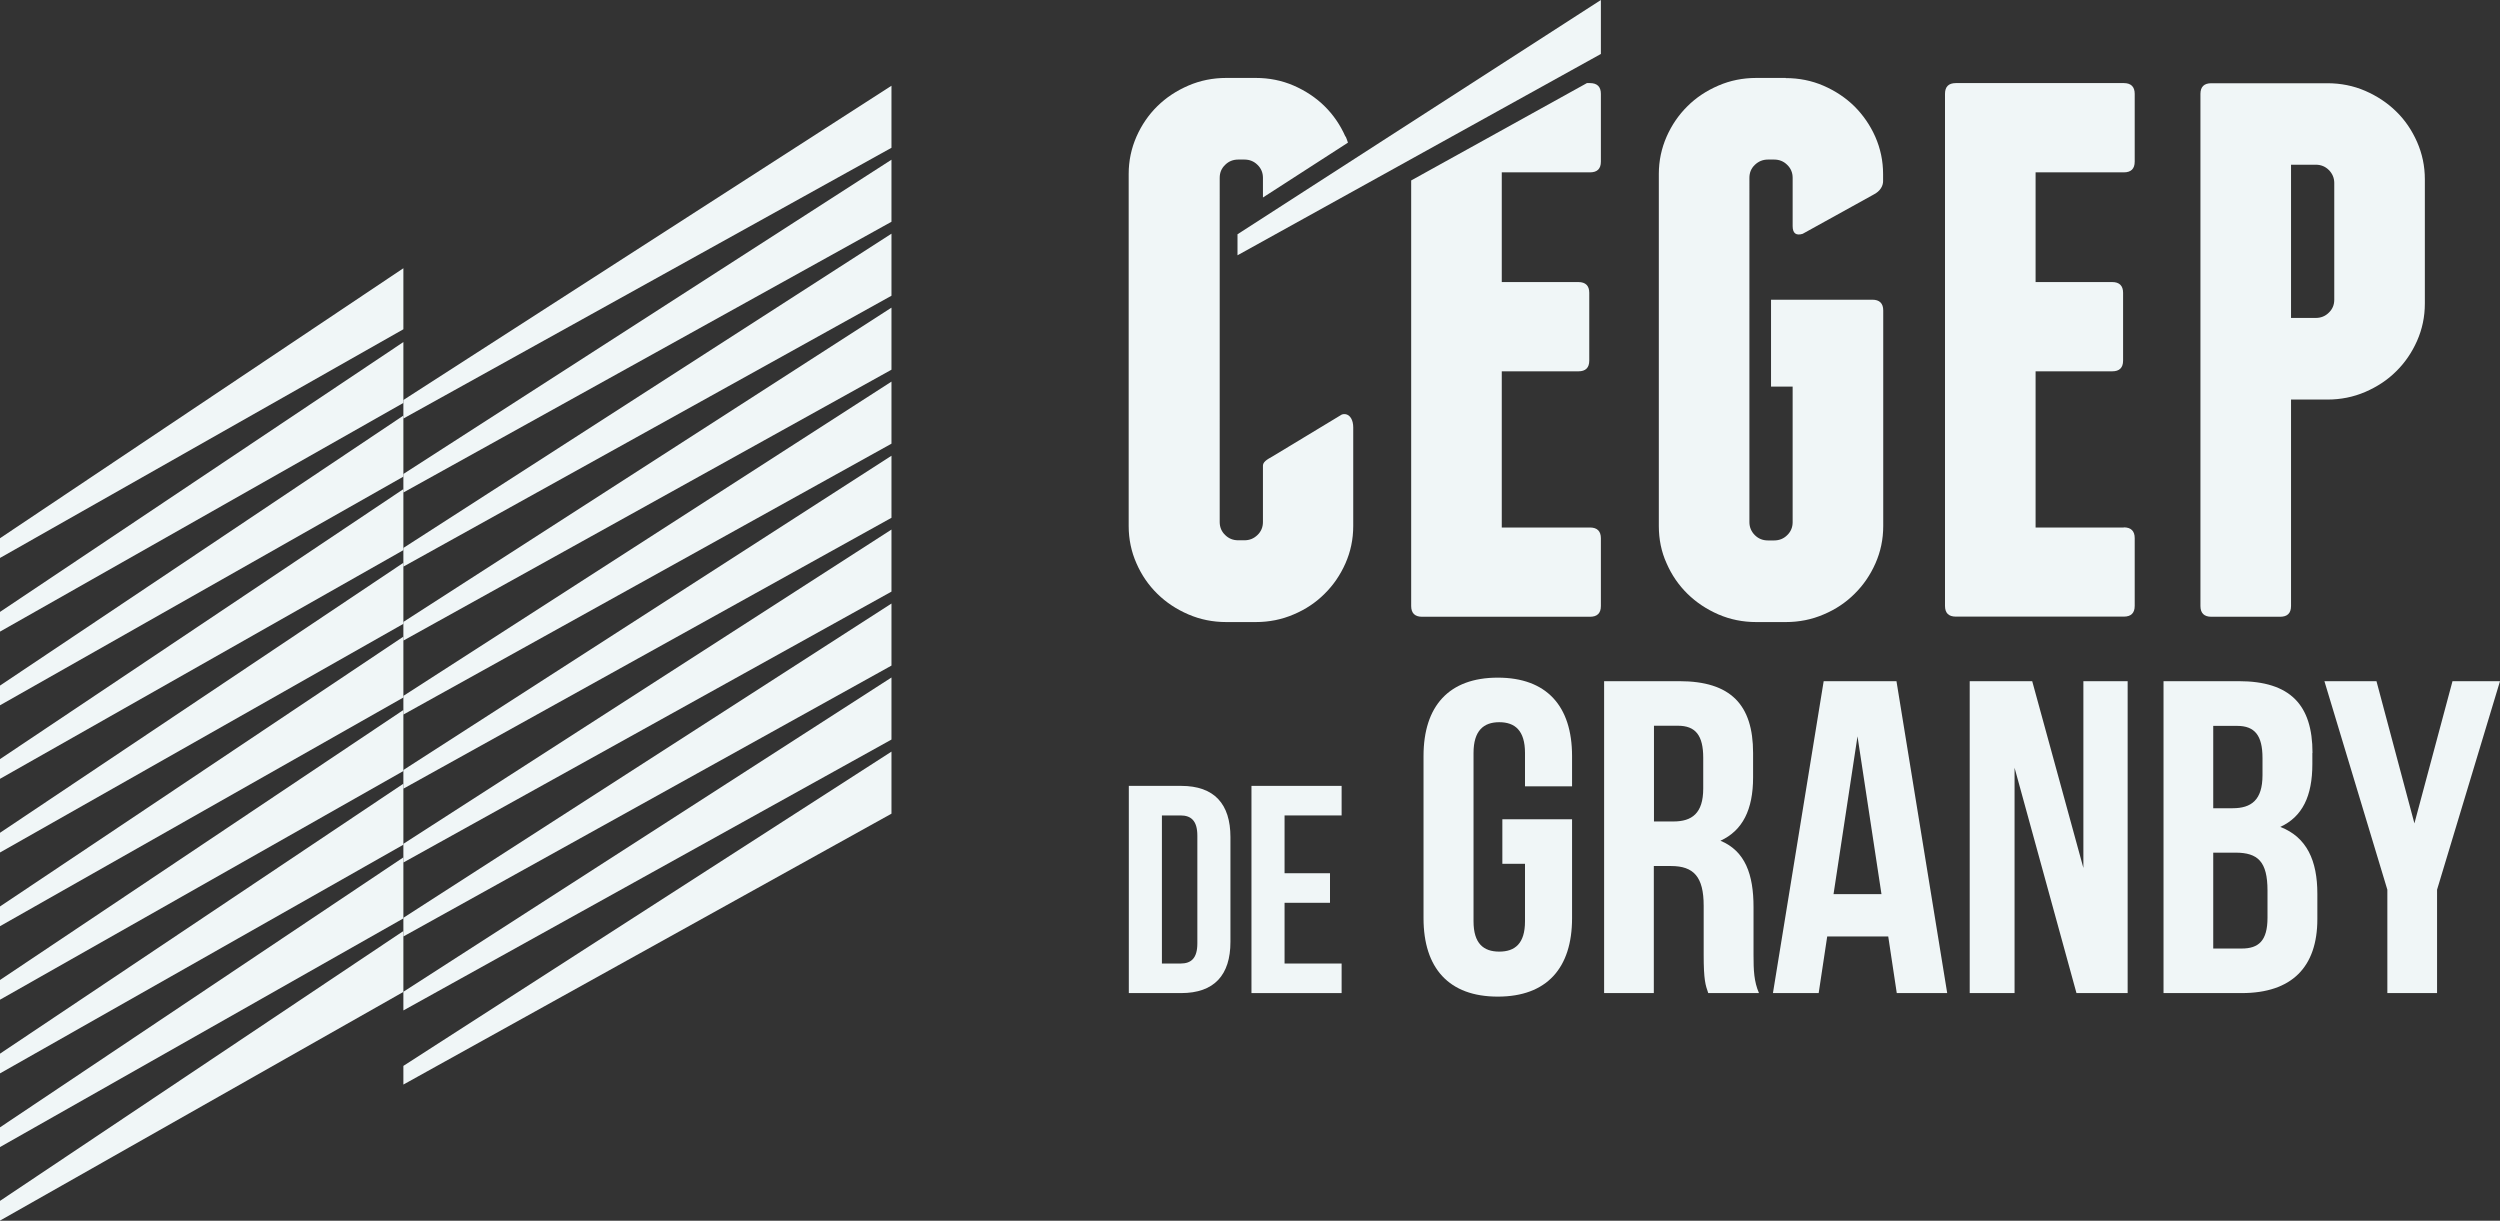 <?xml version="1.0" encoding="UTF-8"?> <svg xmlns="http://www.w3.org/2000/svg" id="Calque_2" data-name="Calque 2" viewBox="0 0 170 83.01"><rect x="0" y="0" width="170" height="83.01" fill="#333333" stroke="none"/><defs><style> .cls-1 { fill: #f0f6f7; stroke-width: 0px; } </style></defs><g id="Calque_1-2" data-name="Calque 1"><path class="cls-1" d="m79.01,55.45v10.07h1.27c.72,0,1.14-.36,1.14-1.37v-7.33c0-1.01-.43-1.37-1.14-1.37h-1.27Zm-2.25-2.01h3.56c2.25,0,3.35,1.23,3.35,3.48v7.13c0,2.25-1.1,3.48-3.35,3.48h-3.56v-14.09Z"></path><path class="cls-1" d="m87.35,59.38h3.09v2.01h-3.09v4.13h3.88v2.01h-6.13v-14.09h6.13v2.01h-3.88v3.93Z"></path><path class="cls-1" d="m102.16,55.71h4.74v6.73c0,3.39-1.72,5.33-5.05,5.33s-5.05-1.94-5.05-5.33v-11.03c0-3.39,1.72-5.33,5.05-5.33s5.05,1.94,5.05,5.33v2.06h-3.2v-2.27c0-1.52-.68-2.09-1.75-2.09s-1.75.58-1.75,2.09v11.45c0,1.51.68,2.06,1.75,2.06s1.75-.55,1.75-2.06v-3.91h-1.54v-3.03Z"></path><path class="cls-1" d="m112.47,49.35v6.51h1.32c1.26,0,2.03-.55,2.03-2.24v-2.09c0-1.52-.52-2.18-1.72-2.18h-1.63Zm3.69,18.18c-.19-.55-.31-.88-.31-2.61v-3.33c0-1.97-.68-2.7-2.22-2.7h-1.17v8.64h-3.38v-21.21h5.11c3.51,0,5.02,1.61,5.02,4.88v1.67c0,2.18-.71,3.61-2.22,4.3,1.69.7,2.25,2.3,2.25,4.51v3.27c0,1.03.03,1.79.37,2.58h-3.45Z"></path><path class="cls-1" d="m124.68,60.8h3.26l-1.63-10.73-1.63,10.73Zm7.72,6.73h-3.42l-.58-3.85h-4.15l-.58,3.85h-3.11l3.45-21.21h4.95l3.45,21.21Z"></path><path class="cls-1" d="m136.99,52.17v15.36h-3.05v-21.21h4.25l3.48,12.7v-12.7h3.01v21.21h-3.48l-4.22-15.36Z"></path><path class="cls-1" d="m150.5,57.99v6.51h1.94c1.14,0,1.75-.52,1.75-2.09v-1.85c0-1.97-.65-2.58-2.18-2.58h-1.51Zm0-8.64v5.61h1.32c1.26,0,2.03-.55,2.03-2.24v-1.18c0-1.52-.52-2.18-1.72-2.18h-1.63Zm6.74,1.85v.76c0,2.18-.68,3.58-2.18,4.27,1.81.7,2.52,2.3,2.52,4.54v1.73c0,3.27-1.75,5.03-5.14,5.03h-5.32v-21.21h5.11c3.51,0,5.02,1.61,5.02,4.88Z"></path><path class="cls-1" d="m162.34,60.5l-4.28-14.18h3.54l2.58,9.67,2.59-9.67h3.23l-4.28,14.18v7.03h-3.38v-7.03Z"></path><path class="cls-1" d="m158.73,20.38c0,.35-.12.64-.37.88-.24.24-.54.36-.89.36h-1.68v-10.42h1.68c.35,0,.65.12.89.36.24.24.37.54.37.88v7.93Zm5.63-10.73c-.35-.79-.82-1.49-1.42-2.07-.6-.59-1.3-1.05-2.1-1.4-.81-.35-1.67-.52-2.58-.52h-7.89c-.49,0-.74.24-.74.73v34.82c0,.48.25.73.74.73h4.68c.49,0,.74-.24.74-.73v-14.04h2.47c.91,0,1.77-.17,2.58-.52.81-.35,1.51-.81,2.1-1.4.6-.59,1.07-1.28,1.42-2.07.35-.79.53-1.64.53-2.54v-8.45c0-.9-.18-1.74-.53-2.54Z"></path><path class="cls-1" d="m144.42,35.87h-6v-10.62h5.21c.49,0,.74-.24.74-.73v-4.61c0-.48-.25-.73-.74-.73h-5.21v-7.46h6c.49,0,.74-.24.74-.73v-4.61c0-.48-.25-.73-.74-.73h-11.42c-.49,0-.74.24-.74.73v34.82c0,.48.24.73.74.73h11.42c.49,0,.74-.24.74-.73v-4.61c0-.48-.25-.73-.74-.73Z"></path><path class="cls-1" d="m121.43,5.3h-2c-.91,0-1.77.17-2.58.52-.81.35-1.51.81-2.1,1.4-.6.59-1.07,1.28-1.42,2.07-.35.8-.53,1.64-.53,2.54v23.94c0,.9.17,1.75.53,2.54.35.8.82,1.48,1.42,2.07.6.59,1.3,1.05,2.1,1.4.81.35,1.67.52,2.58.52h2c.91,0,1.77-.17,2.58-.52.81-.34,1.51-.81,2.1-1.4.6-.59,1.07-1.28,1.42-2.07.35-.79.53-1.64.53-2.54v-14.66c0-.48-.25-.73-.74-.73h-6.89v5.91h1.47v9.22c0,.34-.12.64-.37.88-.24.24-.54.36-.89.36h-.42c-.35,0-.65-.12-.89-.36-.24-.24-.37-.54-.37-.88V12.09c0-.35.12-.64.37-.88.25-.24.55-.36.89-.36h.42c.35,0,.65.12.89.36.25.24.37.54.37.88v3.29c0,.48.23.66.68.52l4.79-2.65c.53-.26.68-.65.68-.93v-.48c0-.9-.18-1.74-.53-2.54-.35-.79-.83-1.48-1.42-2.07-.6-.59-1.3-1.05-2.1-1.4-.81-.35-1.67-.52-2.58-.52Z"></path><path class="cls-1" d="m0,36.6v1.34l27.43-15.55v-4.15L0,36.6Z"></path><path class="cls-1" d="m0,41.61v1.34l27.43-15.55v-4.14L0,41.61Z"></path><path class="cls-1" d="m0,46.62v1.34l27.43-15.55v-4.15L0,46.62Z"></path><path class="cls-1" d="m0,51.62v1.34l27.43-15.55v-4.15L0,51.62Z"></path><path class="cls-1" d="m0,56.63v1.34l27.43-15.55v-4.15L0,56.63Z"></path><path class="cls-1" d="m0,61.64v1.34l27.43-15.55v-4.14L0,61.64Z"></path><path class="cls-1" d="m0,66.64v1.34l27.43-15.55v-4.15L0,66.64Z"></path><path class="cls-1" d="m0,71.65v1.34l27.43-15.55v-4.15L0,71.65Z"></path><path class="cls-1" d="m0,76.66v1.34l27.43-15.55v-4.15L0,76.66Z"></path><path class="cls-1" d="m0,81.66v1.34l27.43-15.55v-4.14L0,81.66Z"></path><path class="cls-1" d="m27.43,27.2v1.26L60.62,10.05v-4.22L27.43,27.2Z"></path><path class="cls-1" d="m27.43,32.23v1.26L60.62,15.08v-4.22l-33.19,21.37Z"></path><path class="cls-1" d="m27.43,37.27v1.26l33.19-18.42v-4.22l-33.19,21.37Z"></path><path class="cls-1" d="m27.43,42.3v1.26l33.19-18.42v-4.22l-33.19,21.37Z"></path><path class="cls-1" d="m27.43,47.33v1.26l33.19-18.42v-4.22l-33.19,21.37Z"></path><path class="cls-1" d="m27.43,52.36v1.27l33.19-18.42v-4.22l-33.19,21.37Z"></path><path class="cls-1" d="m27.43,57.39v1.26l33.19-18.42v-4.22l-33.19,21.37Z"></path><path class="cls-1" d="m27.43,62.42v1.26l33.19-18.42v-4.22l-33.19,21.37Z"></path><path class="cls-1" d="m27.43,67.45v1.26l33.19-18.42v-4.22l-33.19,21.37Z"></path><path class="cls-1" d="m27.43,72.49v1.26l33.19-18.42v-4.22l-33.19,21.37Z"></path><path class="cls-1" d="m95.96,41.21c0,.48.25.73.74.73h11.42c.49,0,.74-.24.74-.73v-4.61c0-.48-.25-.73-.74-.73h-6v-10.62h5.21c.49,0,.74-.24.74-.73v-4.61c0-.48-.25-.73-.74-.73h-5.21v-7.46h6c.49,0,.74-.24.74-.73v-4.61c0-.48-.25-.73-.74-.73h-.21l-11.95,6.62v28.93Z"></path><path class="cls-1" d="m91.49,9.29c-.35-.79-.82-1.48-1.42-2.07-.6-.59-1.3-1.05-2.1-1.4-.81-.35-1.67-.52-2.58-.52h-2c-.91,0-1.77.17-2.58.52-.81.35-1.51.81-2.11,1.4-.6.59-1.07,1.28-1.42,2.07-.35.8-.53,1.64-.53,2.54v23.94c0,.9.18,1.75.53,2.54.35.8.82,1.48,1.42,2.07.6.59,1.3,1.05,2.11,1.4.81.35,1.67.52,2.58.52h2c.91,0,1.77-.17,2.58-.52.81-.34,1.51-.81,2.1-1.4.6-.59,1.07-1.28,1.42-2.07.35-.79.53-1.64.53-2.54v-6.71c0-.48-.2-.86-.55-.9-.13-.01-.23.03-.23.03l-4.68,2.83c-.43.24-.71.4-.68.71v3.77c0,.34-.12.64-.37.88-.25.24-.54.36-.89.36h-.42c-.35,0-.65-.12-.89-.36-.25-.24-.37-.54-.37-.88V12.09c0-.35.12-.64.37-.88.24-.24.54-.36.89-.36h.42c.35,0,.65.12.89.36.25.24.37.54.37.88v1.34l.17-.11,5.61-3.62c-.05-.14-.09-.28-.15-.41Z"></path><path class="cls-1" d="m108.86,0l-24.71,15.93v1.43s24.71-13.69,24.71-13.69V0Z"></path></g></svg> 